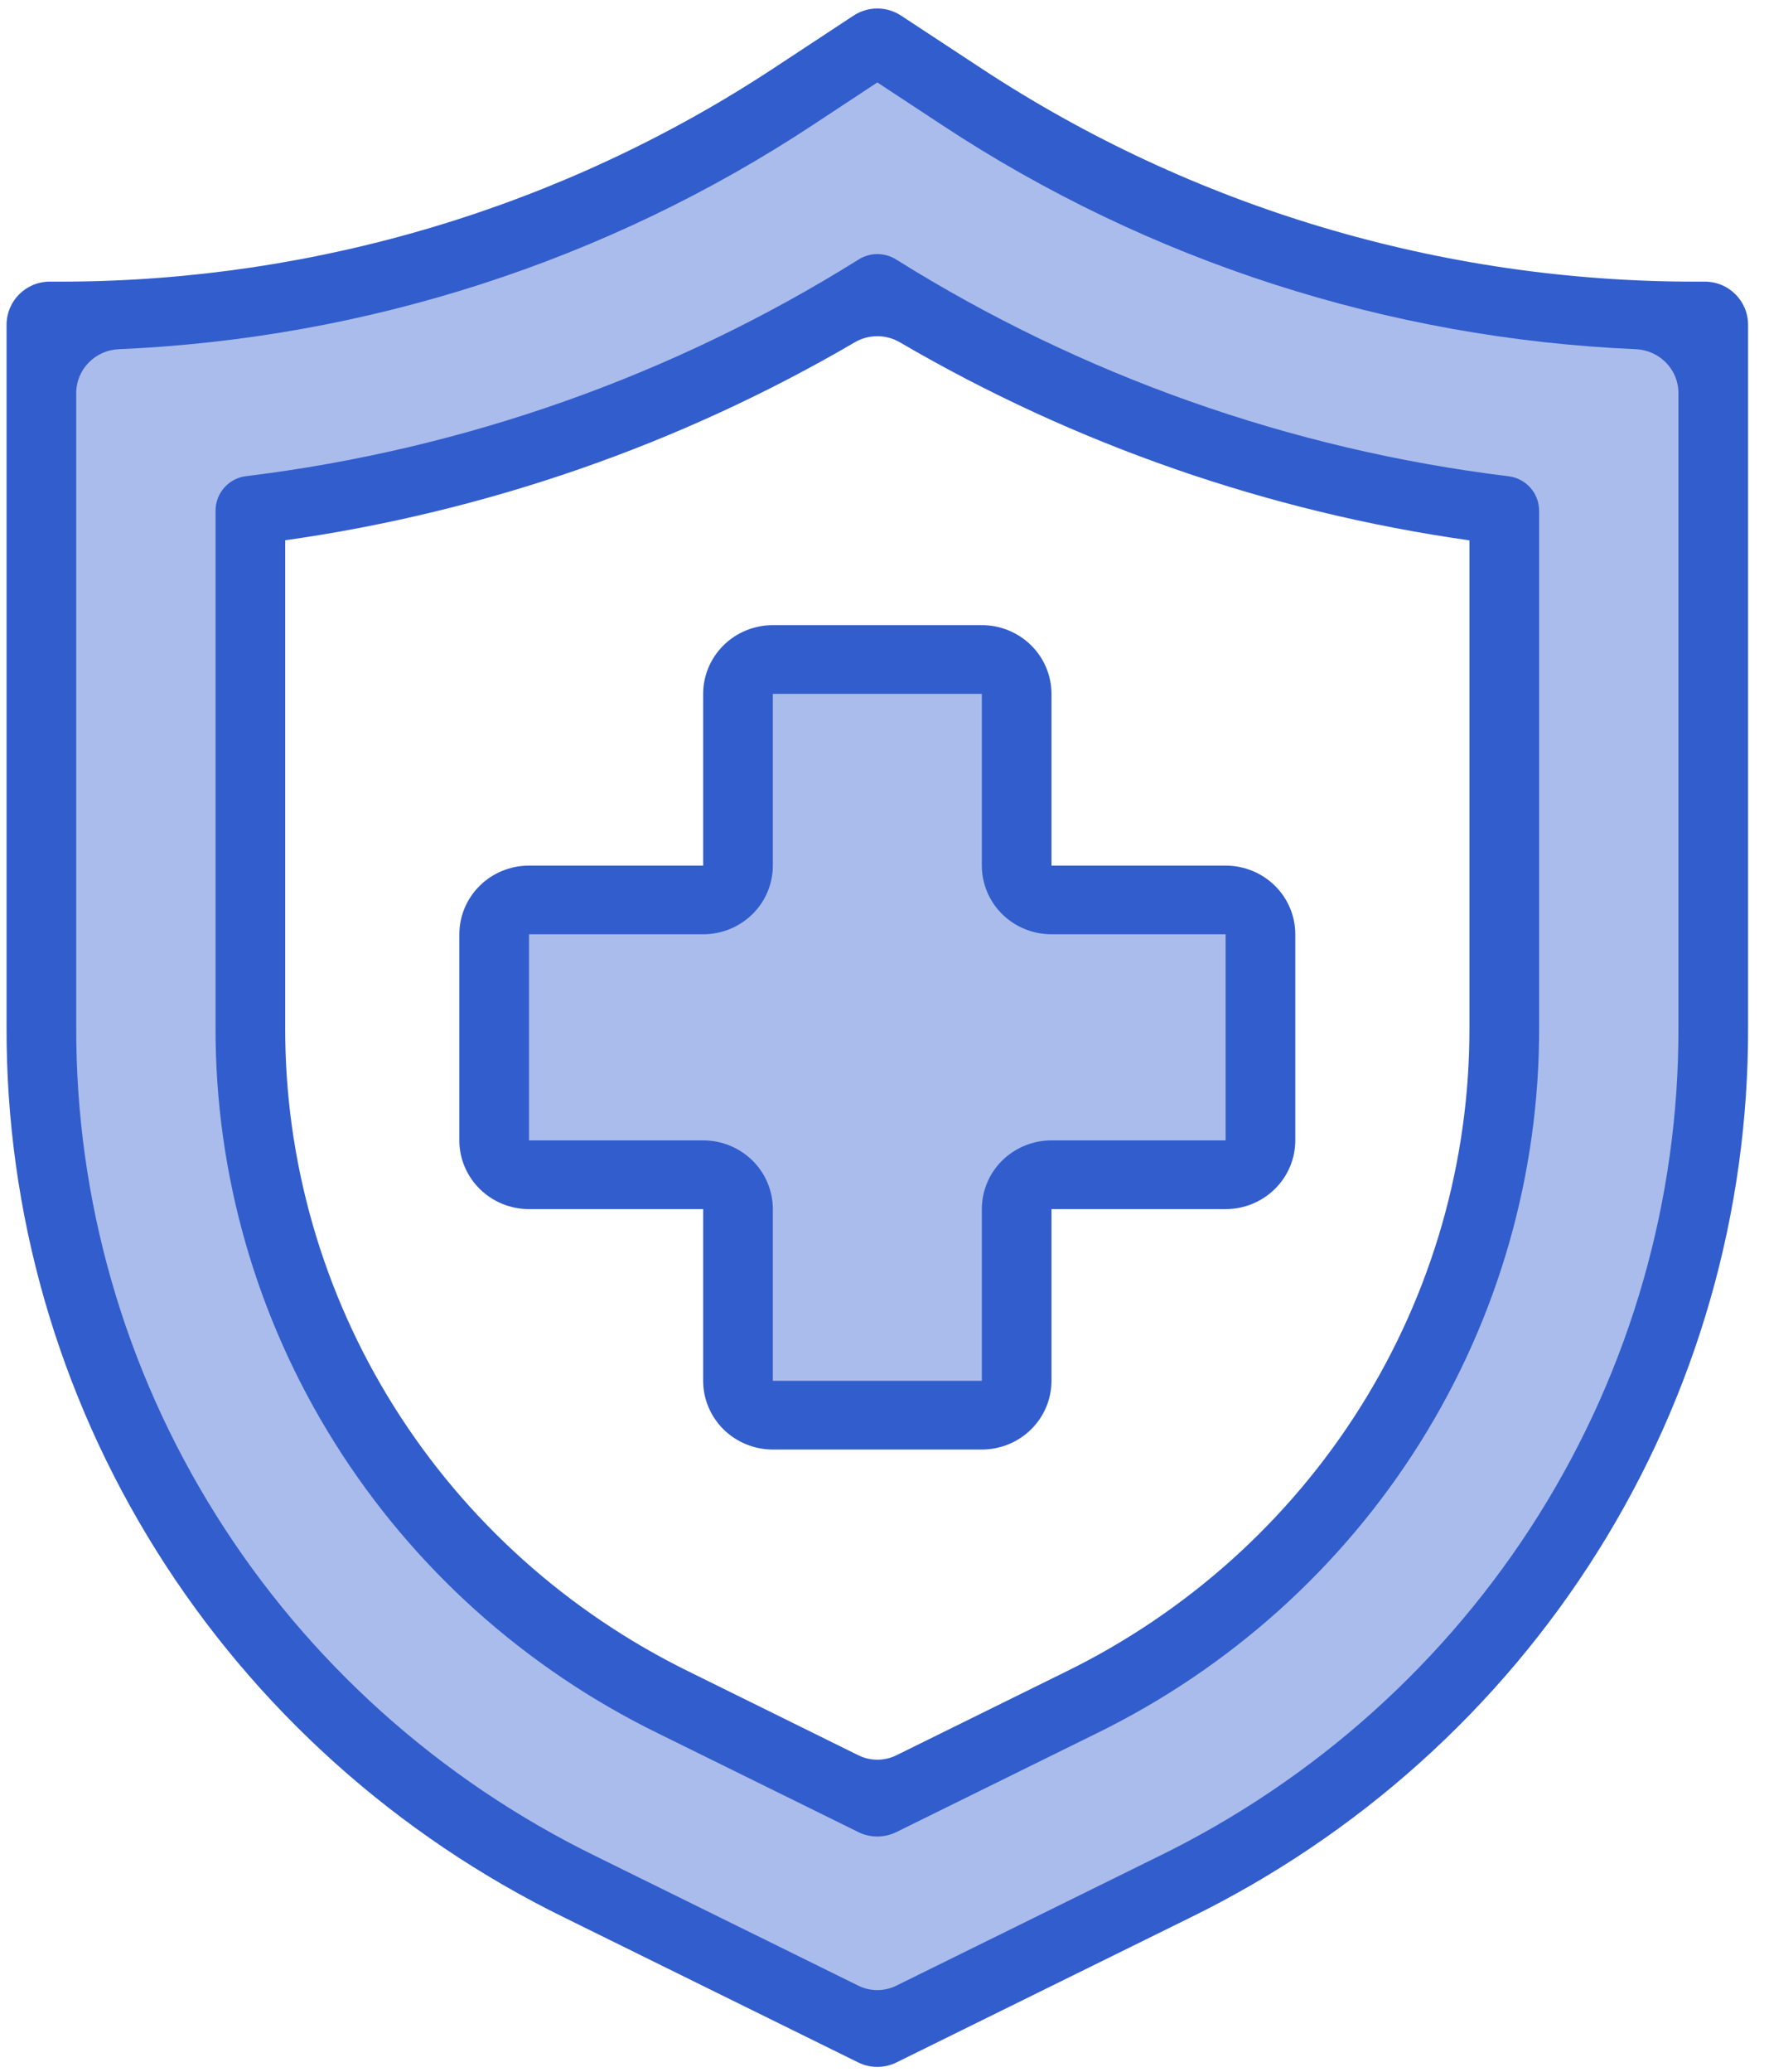 <svg width="41" height="48" viewBox="0 0 41 48" fill="none" xmlns="http://www.w3.org/2000/svg">
<path d="M39.708 23.794V7.322H39.309C33.253 7.322 27.332 5.555 22.293 2.243L20.334 0.955L18.404 2.229C13.394 5.528 7.509 7.299 1.483 7.322H0.959V23.794C0.96 27.932 2.13 31.987 4.336 35.506C6.543 39.026 9.7 41.87 13.454 43.72L20.334 47.111L27.213 43.72C30.967 41.87 34.125 39.026 36.331 35.506C38.538 31.987 39.708 27.932 39.708 23.794ZM25.047 39.449L20.334 41.773L15.62 39.449C12.664 38.004 10.177 35.772 8.442 33.005C6.707 30.238 5.793 27.047 5.803 23.794V11.822C10.971 11.185 15.933 9.431 20.334 6.685C24.735 9.432 29.696 11.188 34.865 11.826V23.794C34.875 27.047 33.961 30.238 32.226 33.005C30.491 35.772 28.004 38.004 25.047 39.449Z" fill="#AABCEB"/>
<path d="M28.407 20.849H24.37C24.156 20.849 23.951 20.766 23.8 20.616C23.648 20.467 23.563 20.265 23.563 20.054V16.075C23.563 15.864 23.478 15.661 23.327 15.512C23.175 15.363 22.97 15.279 22.756 15.279H17.912C17.698 15.279 17.493 15.363 17.341 15.512C17.19 15.661 17.105 15.864 17.105 16.075V20.054C17.105 20.265 17.02 20.467 16.869 20.616C16.717 20.766 16.512 20.849 16.298 20.849H12.261C12.047 20.849 11.842 20.933 11.691 21.082C11.539 21.232 11.454 21.434 11.454 21.645V26.42C11.454 26.631 11.539 26.833 11.691 26.983C11.842 27.132 12.047 27.216 12.261 27.216H16.298C16.512 27.216 16.717 27.299 16.869 27.449C17.02 27.598 17.105 27.8 17.105 28.011V31.99C17.105 32.201 17.19 32.404 17.341 32.553C17.493 32.702 17.698 32.786 17.912 32.786H22.756C22.97 32.786 23.175 32.702 23.327 32.553C23.478 32.404 23.563 32.201 23.563 31.99V28.011C23.563 27.8 23.648 27.598 23.8 27.449C23.951 27.299 24.156 27.216 24.37 27.216H28.407C28.621 27.216 28.826 27.132 28.978 26.983C29.129 26.833 29.214 26.631 29.214 26.42V21.645C29.214 21.434 29.129 21.232 28.978 21.082C28.826 20.933 28.621 20.849 28.407 20.849Z" fill="#AABCEB"/>
<path d="M20.776 47.782C20.497 47.919 20.17 47.919 19.892 47.782L13.092 44.431C9.195 42.526 5.917 39.583 3.63 35.935C1.343 32.288 0.138 28.082 0.152 23.794V7.525C0.152 6.973 0.6 6.525 1.152 6.525H1.48C7.348 6.507 13.079 4.781 17.956 1.564L19.784 0.361C20.118 0.142 20.55 0.142 20.883 0.361L22.741 1.582C27.645 4.811 33.412 6.531 39.309 6.525H39.515C40.068 6.525 40.515 6.973 40.515 7.525V23.794C40.529 28.082 39.324 32.288 37.037 35.935C34.75 39.583 31.472 42.526 27.575 44.431L20.776 47.782ZM2.754 8.09C2.207 8.113 1.767 8.557 1.767 9.105V23.794C1.754 27.786 2.875 31.702 5.005 35.098C7.134 38.494 10.186 41.234 13.815 43.007L19.892 46.002C20.17 46.14 20.497 46.14 20.776 46.002L26.852 43.007C30.481 41.234 33.533 38.494 35.663 35.098C37.792 31.702 38.914 27.786 38.901 23.794V9.105C38.901 8.557 38.46 8.113 37.913 8.09C32.183 7.843 26.624 6.053 21.845 2.904L20.334 1.91L18.852 2.887C14.066 6.046 8.496 7.843 2.754 8.09Z" fill="#325DCD"/>
<path d="M34.965 11.034C29.913 10.416 25.064 8.7 20.767 6.01C20.502 5.846 20.167 5.845 19.903 6.01C15.604 8.7 10.754 10.415 5.701 11.032C5.298 11.082 4.996 11.424 4.996 11.83V23.794C4.985 27.195 5.941 30.531 7.755 33.423C9.569 36.316 12.168 38.65 15.259 40.161L19.892 42.444C20.17 42.582 20.497 42.582 20.776 42.444L25.408 40.161C28.499 38.65 31.099 36.316 32.913 33.423C34.727 30.531 35.683 27.195 35.672 23.794V11.834C35.672 11.427 35.369 11.084 34.965 11.034ZM34.057 23.794C34.067 26.899 33.194 29.945 31.538 32.586C29.882 35.227 27.509 37.358 24.687 38.737L20.776 40.665C20.497 40.802 20.17 40.802 19.892 40.664L15.981 38.734C13.16 37.355 10.786 35.224 9.13 32.584C7.474 29.944 6.601 26.898 6.61 23.794V12.517C11.275 11.856 15.761 10.297 19.812 7.93C20.134 7.742 20.533 7.742 20.855 7.93C24.907 10.297 29.392 11.857 34.057 12.519V23.794Z" fill="#325DCD"/>
<path d="M28.406 20.054H24.37V16.075C24.37 15.653 24.2 15.248 23.897 14.949C23.594 14.651 23.184 14.483 22.756 14.483H17.912C17.484 14.483 17.073 14.651 16.77 14.949C16.468 15.248 16.297 15.653 16.297 16.075V20.054H12.261C11.833 20.054 11.422 20.221 11.119 20.52C10.817 20.818 10.646 21.223 10.646 21.645V26.42C10.646 26.842 10.817 27.247 11.119 27.545C11.422 27.844 11.833 28.012 12.261 28.012H16.297V31.99C16.297 32.413 16.468 32.817 16.77 33.116C17.073 33.414 17.484 33.582 17.912 33.582H22.756C23.184 33.582 23.594 33.414 23.897 33.116C24.2 32.817 24.37 32.413 24.37 31.99V28.012H28.406C28.835 28.012 29.245 27.844 29.548 27.545C29.851 27.247 30.021 26.842 30.021 26.42V21.645C30.021 21.223 29.851 20.818 29.548 20.52C29.245 20.221 28.835 20.054 28.406 20.054ZM28.406 26.42H24.37C23.942 26.42 23.531 26.588 23.228 26.886C22.926 27.184 22.756 27.589 22.756 28.012V31.99H17.912V28.012C17.912 27.589 17.742 27.184 17.439 26.886C17.136 26.588 16.726 26.42 16.297 26.42H12.261V21.645H16.297C16.726 21.645 17.136 21.477 17.439 21.179C17.742 20.881 17.912 20.476 17.912 20.054V16.075H22.756V20.054C22.756 20.476 22.926 20.881 23.228 21.179C23.531 21.477 23.942 21.645 24.37 21.645H28.406V26.42Z" fill="#325DCD"/>
</svg>
